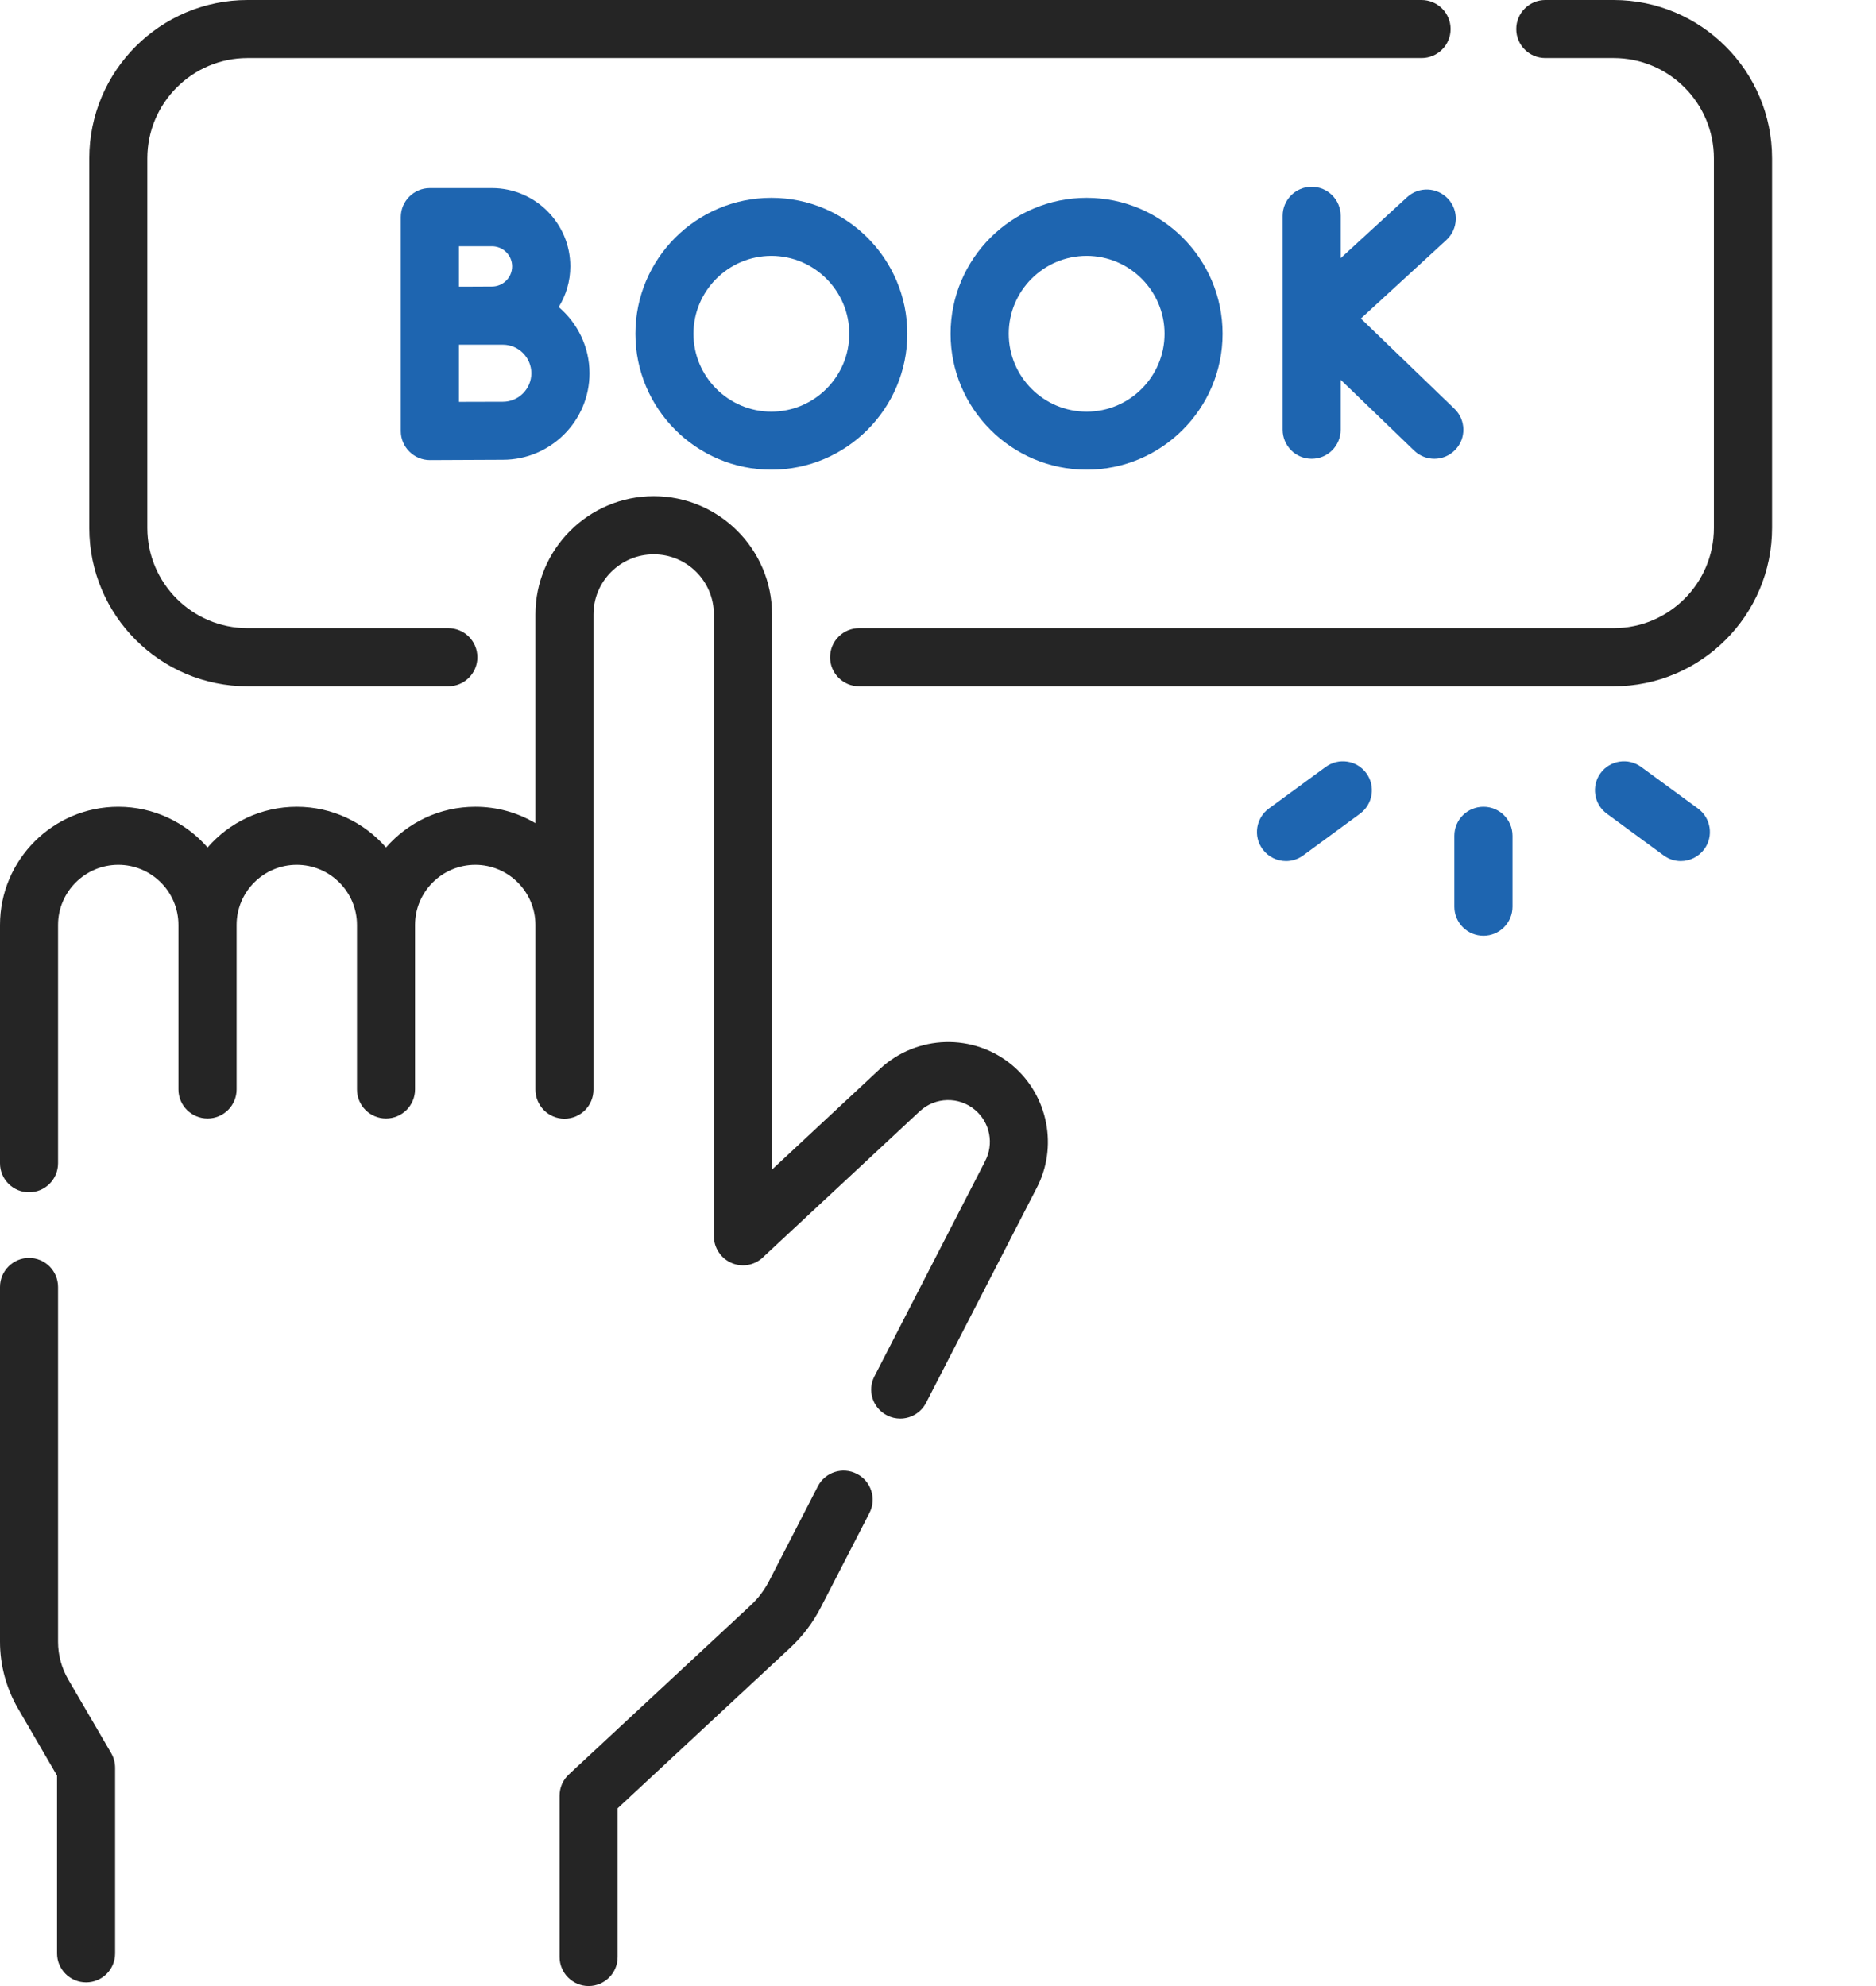 <svg width="17" height="18" viewBox="0 0 17 18" fill="none" xmlns="http://www.w3.org/2000/svg">
<path d="M9.173 9.655C8.824 9.362 8.309 9.376 7.975 9.687L6.996 10.6V5.569C6.996 4.978 6.515 4.497 5.924 4.497C5.333 4.497 4.852 4.978 4.852 5.569V7.461C4.692 7.366 4.506 7.312 4.307 7.312C3.984 7.312 3.695 7.455 3.498 7.681C3.301 7.455 3.012 7.312 2.689 7.312C2.367 7.312 2.077 7.455 1.881 7.681C1.684 7.455 1.394 7.312 1.072 7.312C0.481 7.312 0 7.792 0 8.383V10.543C0 10.688 0.118 10.806 0.263 10.806C0.409 10.806 0.526 10.688 0.526 10.543V8.383C0.526 8.083 0.771 7.838 1.072 7.838C1.373 7.838 1.617 8.083 1.617 8.383L1.617 9.874C1.617 10.019 1.735 10.137 1.881 10.137C2.026 10.137 2.144 10.019 2.144 9.874V8.383C2.144 8.083 2.388 7.838 2.689 7.838C2.99 7.838 3.235 8.083 3.235 8.383V9.874C3.235 10.019 3.352 10.137 3.498 10.137C3.643 10.137 3.761 10.019 3.761 9.874V8.383C3.761 8.083 4.006 7.838 4.307 7.838C4.607 7.838 4.852 8.083 4.852 8.383V9.875C4.852 10.021 4.97 10.139 5.115 10.139C5.261 10.139 5.378 10.021 5.378 9.875V5.569C5.378 5.268 5.623 5.024 5.924 5.024C6.225 5.024 6.469 5.268 6.469 5.569V11.204C6.469 11.309 6.532 11.404 6.628 11.446C6.724 11.488 6.835 11.469 6.912 11.397L8.334 10.072C8.474 9.942 8.689 9.936 8.835 10.059C8.972 10.173 9.01 10.37 8.925 10.527C8.924 10.529 8.924 10.53 8.923 10.532L7.924 12.474C7.857 12.603 7.908 12.762 8.038 12.828C8.076 12.848 8.117 12.857 8.158 12.857C8.253 12.857 8.345 12.805 8.392 12.714L9.39 10.775C9.591 10.399 9.499 9.928 9.173 9.655Z" fill="#252525"/>
<path d="M7.765 13.358C7.636 13.291 7.477 13.342 7.411 13.471L6.97 14.328C6.927 14.411 6.871 14.486 6.802 14.55L5.155 16.082C5.101 16.132 5.071 16.201 5.071 16.275V17.737C5.071 17.882 5.189 18 5.334 18C5.479 18 5.597 17.882 5.597 17.737V16.389L7.16 14.935C7.274 14.829 7.367 14.706 7.438 14.568L7.879 13.712C7.945 13.583 7.894 13.424 7.765 13.358Z" fill="#252525"/>
<path d="M0.618 15.221C0.558 15.118 0.526 14.999 0.526 14.88V11.664C0.526 11.519 0.409 11.401 0.263 11.401C0.118 11.401 0 11.519 0 11.664V14.88C0 15.092 0.057 15.302 0.164 15.486L0.517 16.093V17.704C0.517 17.849 0.635 17.967 0.78 17.967C0.926 17.967 1.043 17.849 1.043 17.704V16.023C1.043 15.976 1.031 15.93 1.008 15.89L0.618 15.221Z" fill="#252525"/>
<path d="M2.243 6.22H4.062C4.208 6.22 4.326 6.102 4.326 5.957C4.326 5.811 4.208 5.693 4.062 5.693H2.243C1.743 5.693 1.335 5.286 1.335 4.785V1.435C1.335 0.934 1.743 0.526 2.243 0.526H12.882C13.027 0.526 13.145 0.409 13.145 0.263C13.145 0.118 13.027 0 12.882 0H2.243C1.452 0 0.809 0.644 0.809 1.435V4.785C0.809 5.576 1.452 6.22 2.243 6.22Z" fill="#252525"/>
<path d="M14.623 0H14.003C13.858 0 13.74 0.118 13.74 0.263C13.74 0.409 13.858 0.526 14.003 0.526H14.623C15.124 0.526 15.531 0.934 15.531 1.435V4.785C15.531 5.286 15.124 5.693 14.623 5.693H7.785C7.64 5.693 7.522 5.811 7.522 5.957C7.522 6.102 7.64 6.22 7.785 6.22H14.623C15.414 6.22 16.058 5.576 16.058 4.785V1.435C16.058 0.644 15.414 0 14.623 0Z" fill="#252525"/>
<path d="M13.123 1.803C13.024 1.696 12.858 1.689 12.751 1.787L12.149 2.34V1.956C12.149 1.811 12.032 1.693 11.886 1.693C11.741 1.693 11.623 1.811 11.623 1.956V3.894C11.623 4.04 11.741 4.158 11.886 4.158C12.032 4.158 12.149 4.04 12.149 3.894V3.442L12.815 4.084C12.866 4.133 12.932 4.158 12.998 4.158C13.066 4.158 13.135 4.131 13.187 4.077C13.288 3.973 13.285 3.806 13.18 3.705L12.332 2.887L13.107 2.175C13.214 2.076 13.221 1.91 13.123 1.803Z" fill="#1E65B0"/>
<path d="M4.458 1.705H3.895C3.75 1.705 3.632 1.823 3.632 1.968V2.861V2.862V3.907C3.632 3.977 3.66 4.044 3.71 4.093C3.759 4.142 3.826 4.17 3.895 4.17H3.897C3.897 4.17 4.414 4.167 4.557 4.167C4.99 4.167 5.342 3.815 5.342 3.383C5.342 3.143 5.233 2.928 5.063 2.783C5.129 2.676 5.168 2.55 5.168 2.414C5.168 2.023 4.849 1.705 4.458 1.705ZM4.458 2.232C4.559 2.232 4.641 2.314 4.641 2.414C4.641 2.515 4.559 2.597 4.458 2.597C4.416 2.597 4.335 2.597 4.247 2.598H4.159V2.232H4.458ZM4.557 3.641C4.483 3.641 4.31 3.642 4.159 3.642V3.124C4.189 3.124 4.22 3.124 4.25 3.124H4.557C4.699 3.124 4.815 3.24 4.815 3.383C4.815 3.525 4.699 3.641 4.557 3.641Z" fill="#1E65B0"/>
<path d="M5.758 3.025C5.758 3.704 6.31 4.257 6.99 4.257C7.669 4.257 8.222 3.704 8.222 3.025C8.222 2.345 7.669 1.793 6.99 1.793C6.31 1.793 5.758 2.345 5.758 3.025ZM7.696 3.025C7.696 3.414 7.379 3.731 6.99 3.731C6.601 3.731 6.284 3.414 6.284 3.025C6.284 2.636 6.601 2.319 6.99 2.319C7.379 2.319 7.696 2.636 7.696 3.025Z" fill="#1E65B0"/>
<path d="M8.614 3.025C8.614 3.704 9.167 4.257 9.847 4.257C10.526 4.257 11.079 3.704 11.079 3.025C11.079 2.345 10.526 1.793 9.847 1.793C9.167 1.793 8.614 2.345 8.614 3.025ZM10.553 3.025C10.553 3.414 10.236 3.731 9.847 3.731C9.457 3.731 9.141 3.414 9.141 3.025C9.141 2.636 9.457 2.319 9.847 2.319C10.236 2.319 10.553 2.636 10.553 3.025Z" fill="#1E65B0"/>
<path d="M15.387 7.328L14.872 6.951C14.755 6.865 14.59 6.89 14.504 7.007C14.418 7.124 14.444 7.289 14.561 7.375L15.076 7.753C15.123 7.787 15.177 7.804 15.231 7.804C15.312 7.804 15.392 7.766 15.444 7.696C15.53 7.579 15.504 7.414 15.387 7.328Z" fill="#1E65B0"/>
<path d="M12.013 6.951L11.498 7.328C11.381 7.414 11.355 7.579 11.441 7.696C11.493 7.767 11.573 7.804 11.654 7.804C11.708 7.804 11.762 7.787 11.809 7.753L12.324 7.375C12.441 7.289 12.467 7.124 12.381 7.007C12.295 6.89 12.13 6.865 12.013 6.951Z" fill="#1E65B0"/>
<path d="M13.443 7.312C13.297 7.312 13.179 7.429 13.179 7.575V8.218C13.179 8.363 13.297 8.481 13.443 8.481C13.588 8.481 13.706 8.363 13.706 8.218V7.575C13.706 7.429 13.588 7.312 13.443 7.312Z" fill="#1E65B0"/>
</svg>
